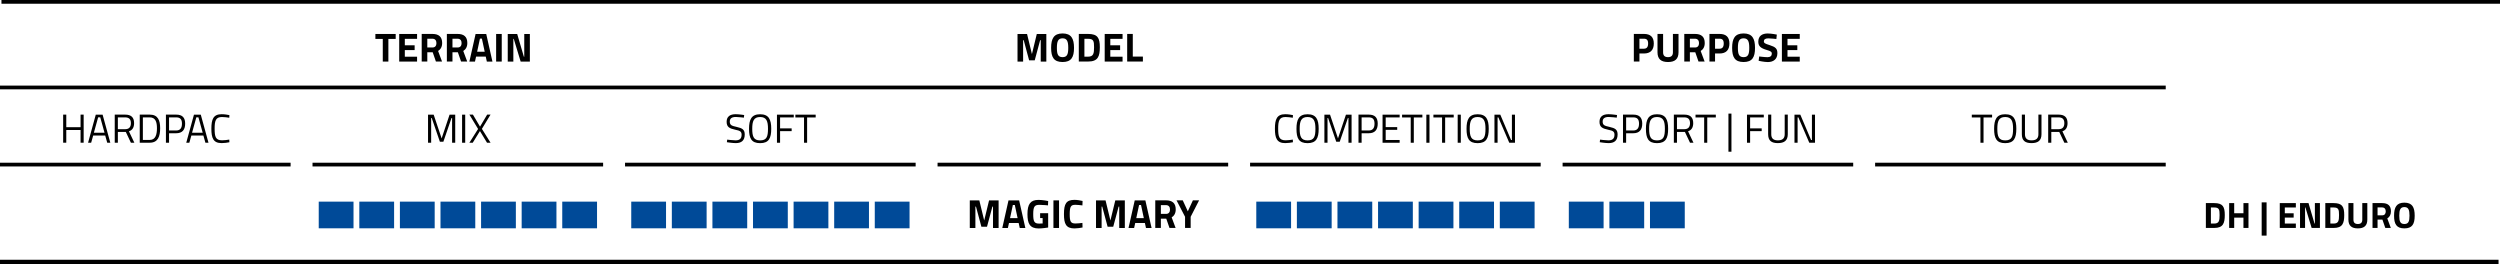 <?xml version="1.0" encoding="UTF-8"?>
<svg id="Ebene_2" data-name="Ebene 2" xmlns="http://www.w3.org/2000/svg" viewBox="0 0 615.96 65.09">
  <defs>
    <style>
      .cls-1 {
        fill: #004a98;
      }
    </style>
  </defs>
  <g id="Ebene_1-2" data-name="Ebene 1">
    <rect y="40.09" width="71.6" height=".92"/>
    <rect x="154" y="40.09" width="71.6" height=".92"/>
    <rect x="231" y="40.09" width="71.6" height=".92"/>
    <rect x="385" y="40.09" width="71.6" height=".92"/>
    <rect x="308" y="40.09" width="71.6" height=".92"/>
    <rect x="462" y="40.09" width="71.6" height=".92"/>
    <rect x="77" y="40.09" width="71.6" height=".92"/>
    <rect x=".36" width="615.6" height=".92"/>
    <rect x="0" y="21.09" width="533.6" height=".92"/>
    <g>
      <path d="m318.56,35.05c-.49.1-1.25.21-1.91.21-2.07,0-2.53-1.26-2.53-3.54s.45-3.58,2.53-3.58c.71,0,1.47.13,1.91.22l-.03.65c-.45-.08-1.26-.18-1.8-.18-1.54,0-1.81.92-1.81,2.89s.25,2.85,1.83,2.85c.56,0,1.3-.09,1.78-.18l.03.66Z"/>
      <path d="m319.43,31.74c0-2.28.59-3.59,2.73-3.59s2.74,1.29,2.74,3.59-.59,3.53-2.74,3.53-2.73-1.21-2.73-3.53Zm4.67,0c0-1.87-.36-2.91-1.94-2.91s-1.94,1.03-1.94,2.91.34,2.85,1.94,2.85,1.94-.9,1.94-2.85Z"/>
      <path d="m326.31,28.25h1.39l1.96,5.85,1.96-5.85h1.39v6.92h-.77v-6.1h-.14l-2.01,5.85h-.86l-2.01-5.85h-.14v6.1h-.77v-6.92Z"/>
      <path d="m335.48,32.83v2.33h-.77v-6.92h2.53c1.51,0,2.21.73,2.21,2.23s-.7,2.36-2.21,2.36h-1.76Zm1.75-.68c1.01,0,1.43-.61,1.43-1.68s-.42-1.55-1.43-1.55h-1.75v3.23h1.75Z"/>
      <path d="m340.64,28.25h4.21v.68h-3.44v2.39h2.84v.67h-2.84v2.5h3.44v.68h-4.21v-6.92Z"/>
      <path d="m345.45,28.25h5v.69h-2.11v6.23h-.76v-6.23h-2.13v-.69Z"/>
      <path d="m351.43,28.25h.77v6.92h-.77v-6.92Z"/>
      <path d="m353.17,28.25h5v.69h-2.11v6.23h-.76v-6.23h-2.13v-.69Z"/>
      <path d="m359.15,28.25h.77v6.92h-.77v-6.92Z"/>
      <path d="m361.33,31.74c0-2.28.59-3.59,2.73-3.59s2.74,1.29,2.74,3.59-.59,3.53-2.74,3.53-2.73-1.21-2.73-3.53Zm4.67,0c0-1.87-.36-2.91-1.94-2.91s-1.94,1.03-1.94,2.91.34,2.85,1.94,2.85,1.94-.9,1.94-2.85Z"/>
      <path d="m368.21,28.25h1.44l2.65,6.24h.21v-6.24h.76v6.92h-1.41l-2.69-6.24h-.19v6.24h-.77v-6.92Z"/>
    </g>
    <g>
      <path d="m398.34,28.99s-1.39-.17-1.97-.17c-.98,0-1.5.35-1.5,1.13,0,.9.48,1.05,1.69,1.32,1.38.31,1.99.65,1.99,1.86,0,1.53-.84,2.13-2.21,2.13-.82,0-2.19-.22-2.19-.22l.08-.64s1.36.18,2.07.18c.98,0,1.48-.43,1.48-1.39,0-.78-.41-1-1.54-1.22-1.43-.31-2.15-.65-2.15-1.97s.88-1.86,2.23-1.86c.82,0,2.09.2,2.09.2l-.07.65Z"/>
      <path d="m400.65,32.83v2.33h-.77v-6.92h2.53c1.51,0,2.21.73,2.21,2.23s-.7,2.36-2.21,2.36h-1.76Zm1.75-.68c1.01,0,1.43-.61,1.43-1.68s-.42-1.55-1.43-1.55h-1.75v3.23h1.75Z"/>
      <path d="m405.53,31.74c0-2.28.59-3.59,2.73-3.59s2.74,1.29,2.74,3.59-.59,3.53-2.74,3.53-2.73-1.21-2.73-3.53Zm4.67,0c0-1.87-.36-2.91-1.94-2.91s-1.94,1.03-1.94,2.91.34,2.85,1.94,2.85,1.94-.9,1.94-2.85Z"/>
      <path d="m413.18,32.51v2.65h-.77v-6.92h2.56c1.45,0,2.21.64,2.21,2.1,0,1.02-.4,1.73-1.27,2.01l1.33,2.81h-.85l-1.25-2.65h-1.96Zm1.79-3.59h-1.79v2.91h1.8c1.04,0,1.41-.62,1.41-1.49,0-.95-.45-1.42-1.42-1.42Z"/>
      <path d="m417.75,28.25h5v.69h-2.11v6.23h-.76v-6.23h-2.13v-.69Z"/>
      <path d="m425.86,27.99h.74v9.39h-.74v-9.39Z"/>
      <path d="m430.43,28.25h4.14v.68h-3.37v2.7h2.85v.68h-2.85v2.86h-.77v-6.92Z"/>
      <path d="m438.03,34.58c1.08,0,1.69-.42,1.69-1.5v-4.84h.76v4.82c0,1.58-.87,2.2-2.45,2.2s-2.39-.61-2.39-2.2v-4.82h.77v4.84c0,1.08.6,1.5,1.62,1.5Z"/>
      <path d="m442.13,28.25h1.44l2.65,6.24h.21v-6.24h.76v6.92h-1.41l-2.69-6.24h-.19v6.24h-.77v-6.92Z"/>
    </g>
    <g>
      <path d="m485.82,28.25h5v.69h-2.11v6.23h-.76v-6.23h-2.13v-.69Z"/>
      <path d="m491.32,31.74c0-2.28.59-3.59,2.73-3.59s2.74,1.29,2.74,3.59-.59,3.53-2.74,3.53-2.73-1.21-2.73-3.53Zm4.67,0c0-1.87-.36-2.91-1.94-2.91s-1.94,1.03-1.94,2.91.34,2.85,1.94,2.85,1.94-.9,1.94-2.85Z"/>
      <path d="m500.54,34.58c1.08,0,1.69-.42,1.69-1.5v-4.84h.76v4.82c0,1.58-.87,2.2-2.45,2.2s-2.39-.61-2.39-2.2v-4.82h.77v4.84c0,1.08.6,1.5,1.62,1.5Z"/>
      <path d="m505.41,32.51v2.65h-.77v-6.92h2.56c1.45,0,2.21.64,2.21,2.1,0,1.02-.4,1.73-1.27,2.01l1.33,2.81h-.85l-1.25-2.65h-1.96Zm1.79-3.59h-1.79v2.91h1.8c1.04,0,1.41-.62,1.41-1.49,0-.95-.45-1.42-1.42-1.42Z"/>
    </g>
    <g>
      <path d="m183.28,28.99s-1.39-.17-1.97-.17c-.98,0-1.5.35-1.5,1.13,0,.9.48,1.05,1.69,1.32,1.38.31,1.99.65,1.99,1.86,0,1.53-.84,2.13-2.21,2.13-.82,0-2.19-.22-2.19-.22l.08-.64s1.36.18,2.07.18c.98,0,1.48-.43,1.48-1.39,0-.78-.41-1-1.54-1.22-1.43-.31-2.15-.65-2.15-1.97s.88-1.86,2.23-1.86c.82,0,2.09.2,2.09.2l-.07.65Z"/>
      <path d="m184.55,31.74c0-2.28.59-3.59,2.73-3.59s2.74,1.29,2.74,3.59-.59,3.53-2.74,3.53-2.73-1.21-2.73-3.53Zm4.67,0c0-1.87-.36-2.91-1.94-2.91s-1.94,1.03-1.94,2.91.34,2.85,1.94,2.85,1.94-.9,1.94-2.85Z"/>
      <path d="m191.43,28.25h4.14v.68h-3.37v2.7h2.85v.68h-2.85v2.86h-.77v-6.92Z"/>
      <path d="m195.97,28.25h5v.69h-2.11v6.23h-.76v-6.23h-2.13v-.69Z"/>
    </g>
    <g>
      <path d="m105.46,28.25h1.39l1.96,5.85,1.96-5.85h1.39v6.92h-.77v-6.1h-.14l-2.01,5.85h-.86l-2.01-5.85h-.14v6.1h-.77v-6.92Z"/>
      <path d="m113.85,28.25h.77v6.92h-.77v-6.92Z"/>
      <path d="m118.27,31.2l1.76-2.96h.83l-2.13,3.51,2.13,3.41h-.87l-1.74-2.87-1.77,2.87h-.83l2.14-3.39-2.14-3.53h.87l1.75,2.96Z"/>
    </g>
    <g>
      <path d="m19.85,32.03h-3.52v3.13h-.77v-6.92h.77v3.1h3.52v-3.1h.76v6.92h-.76v-3.13Z"/>
      <path d="m23.6,28.25h1.68l1.9,6.92h-.76l-.5-1.78h-2.96l-.5,1.78h-.76l1.9-6.92Zm-.47,4.45h2.62l-1.05-3.79h-.52l-1.05,3.79Z"/>
      <path d="m29.04,32.51v2.65h-.77v-6.92h2.56c1.45,0,2.21.64,2.21,2.1,0,1.02-.4,1.73-1.27,2.01l1.33,2.81h-.85l-1.25-2.65h-1.96Zm1.79-3.59h-1.79v2.91h1.8c1.04,0,1.41-.62,1.41-1.49,0-.95-.45-1.42-1.42-1.42Z"/>
      <path d="m34.43,35.16v-6.92h2.47c2.01,0,2.56,1.4,2.56,3.36s-.52,3.56-2.56,3.56h-2.47Zm2.47-6.24h-1.7v5.56h1.7c1.44,0,1.77-1.38,1.77-2.88s-.33-2.68-1.77-2.68Z"/>
      <path d="m41.65,32.83v2.33h-.77v-6.92h2.53c1.51,0,2.21.73,2.21,2.23s-.7,2.36-2.21,2.36h-1.76Zm1.75-.68c1.01,0,1.43-.61,1.43-1.68s-.42-1.55-1.43-1.55h-1.75v3.23h1.75Z"/>
      <path d="m47.79,28.25h1.68l1.9,6.92h-.76l-.5-1.78h-2.96l-.5,1.78h-.76l1.9-6.92Zm-.47,4.45h2.62l-1.05-3.79h-.52l-1.05,3.79Z"/>
      <path d="m56.52,35.05c-.49.1-1.25.21-1.91.21-2.07,0-2.53-1.26-2.53-3.54s.45-3.58,2.53-3.58c.71,0,1.47.13,1.91.22l-.03.65c-.45-.08-1.26-.18-1.8-.18-1.54,0-1.81.92-1.81,2.89s.25,2.85,1.83,2.85c.56,0,1.3-.09,1.78-.18l.03.66Z"/>
    </g>
    <g>
      <path d="m92.49,8.37h5v1.22h-1.8v5.58h-1.38v-5.58h-1.82v-1.22Z"/>
      <path d="m98.36,8.37h4.4v1.2h-3.02v1.59h2.42v1.18h-2.42v1.63h3.02v1.2h-4.4v-6.8Z"/>
      <path d="m105.28,12.88v2.28h-1.38v-6.8h2.64c1.55,0,2.4.69,2.4,2.24,0,.94-.38,1.57-1,1.96l.97,2.6h-1.51l-.79-2.28h-1.33Zm1.26-3.34h-1.26v2.16h1.28c.69,0,.97-.48.97-1.08,0-.65-.33-1.08-.99-1.08Z"/>
      <path d="m111.48,12.88v2.28h-1.38v-6.8h2.64c1.55,0,2.4.69,2.4,2.24,0,.94-.38,1.57-1,1.96l.97,2.6h-1.51l-.79-2.28h-1.33Zm1.26-3.34h-1.26v2.16h1.28c.69,0,.97-.48.97-1.08,0-.65-.33-1.08-.99-1.08Z"/>
      <path d="m117.18,8.37h2.62l1.53,6.8h-1.38l-.27-1.23h-2.38l-.27,1.23h-1.38l1.53-6.8Zm.38,4.37h1.86l-.69-3.23h-.48l-.69,3.23Z"/>
      <path d="m122.24,8.37h1.38v6.8h-1.38v-6.8Z"/>
      <path d="m125.1,8.37h2.33l1.64,5.6h.1v-5.6h1.38v6.8h-2.27l-1.7-5.6h-.1v5.6h-1.38v-6.8Z"/>
    </g>
    <g>
      <path d="m250.7,8.37h2.35l1.2,4.96,1.2-4.96h2.35v6.8h-1.38v-5.26h-.15l-1.33,4.96h-1.38l-1.33-4.96h-.15v5.26h-1.38v-6.8Z"/>
      <path d="m258.98,11.8c0-2.3.68-3.56,2.82-3.56s2.82,1.26,2.82,3.56-.68,3.48-2.82,3.48-2.82-1.18-2.82-3.48Zm4.22,0c0-1.57-.28-2.36-1.4-2.36s-1.4.79-1.4,2.36.28,2.28,1.4,2.28,1.4-.71,1.4-2.28Z"/>
      <path d="m265.8,15.16v-6.8h2.29c2.37,0,2.89,1.01,2.89,3.27s-.45,3.53-2.89,3.53h-2.29Zm2.29-5.6h-.91v4.4h.91c1.34,0,1.47-.82,1.47-2.33s-.13-2.07-1.47-2.07Z"/>
      <path d="m272.18,8.37h4.4v1.2h-3.02v1.59h2.42v1.18h-2.42v1.63h3.02v1.2h-4.4v-6.8Z"/>
      <path d="m277.72,15.16v-6.8h1.38v5.58h2.49v1.22h-3.87Z"/>
    </g>
    <g>
      <path d="m403.93,13.18v1.98h-1.38v-6.8h2.5c1.6,0,2.42.78,2.42,2.36s-.82,2.46-2.42,2.46h-1.12Zm1.11-1.18c.69,0,1.03-.42,1.03-1.28s-.34-1.18-1.03-1.18h-1.11v2.46h1.11Z"/>
      <path d="m410.97,14.08c.81,0,1.21-.39,1.21-1.19v-4.53h1.38v4.5c0,1.7-.89,2.42-2.59,2.42s-2.59-.72-2.59-2.42v-4.5h1.38v4.53c0,.81.4,1.19,1.21,1.19Z"/>
      <path d="m416.36,12.88v2.28h-1.38v-6.8h2.64c1.55,0,2.4.69,2.4,2.24,0,.94-.38,1.57-1,1.96l.97,2.6h-1.51l-.79-2.28h-1.33Zm1.26-3.34h-1.26v2.16h1.28c.69,0,.97-.48.97-1.08,0-.65-.33-1.08-.99-1.08Z"/>
      <path d="m422.56,13.18v1.98h-1.38v-6.8h2.5c1.6,0,2.42.78,2.42,2.36s-.82,2.46-2.42,2.46h-1.12Zm1.11-1.18c.69,0,1.03-.42,1.03-1.28s-.34-1.18-1.03-1.18h-1.11v2.46h1.11Z"/>
      <path d="m426.77,11.8c0-2.3.68-3.56,2.82-3.56s2.82,1.26,2.82,3.56-.68,3.48-2.82,3.48-2.82-1.18-2.82-3.48Zm4.22,0c0-1.57-.28-2.36-1.4-2.36s-1.4.79-1.4,2.36.28,2.28,1.4,2.28,1.4-.71,1.4-2.28Z"/>
      <path d="m437.67,9.61s-1.41-.16-1.99-.16c-.74,0-1.09.27-1.09.72s.27.58,1.41.94c1.47.47,1.92.88,1.92,2.01,0,1.48-1.01,2.17-2.35,2.17-.93,0-2.27-.31-2.27-.31l.14-1.07s1.34.18,2.05.18,1.06-.35,1.06-.88c0-.42-.24-.61-1.22-.89-1.53-.44-2.11-.96-2.11-2.05,0-1.41.94-2.02,2.32-2.02.91,0,2.24.27,2.24.27l-.11,1.09Z"/>
      <path d="m439.03,8.37h4.4v1.2h-3.02v1.59h2.42v1.18h-2.42v1.63h3.02v1.2h-4.4v-6.8Z"/>
    </g>
    <g>
      <rect class="cls-1" x="215.53" y="49.68" width="8.57" height="6.57"/>
      <rect class="cls-1" x="205.53" y="49.68" width="8.57" height="6.57"/>
      <rect class="cls-1" x="195.53" y="49.68" width="8.57" height="6.57"/>
      <rect class="cls-1" x="185.53" y="49.68" width="8.57" height="6.57"/>
      <rect class="cls-1" x="175.53" y="49.68" width="8.57" height="6.57"/>
      <rect class="cls-1" x="165.53" y="49.68" width="8.57" height="6.57"/>
      <rect class="cls-1" x="155.53" y="49.68" width="8.57" height="6.57"/>
      <rect class="cls-1" x="138.53" y="49.68" width="8.57" height="6.57"/>
      <rect class="cls-1" x="128.53" y="49.68" width="8.57" height="6.57"/>
      <rect class="cls-1" x="118.53" y="49.68" width="8.57" height="6.57"/>
      <rect class="cls-1" x="108.53" y="49.68" width="8.57" height="6.57"/>
      <rect class="cls-1" x="98.53" y="49.68" width="8.57" height="6.57"/>
      <rect class="cls-1" x="88.53" y="49.68" width="8.57" height="6.57"/>
      <rect class="cls-1" x="78.53" y="49.68" width="8.57" height="6.57"/>
      <rect class="cls-1" x="339.53" y="49.68" width="8.57" height="6.57"/>
      <rect class="cls-1" x="406.53" y="49.68" width="8.57" height="6.57"/>
      <rect class="cls-1" x="396.53" y="49.68" width="8.57" height="6.57"/>
      <rect class="cls-1" x="386.53" y="49.68" width="8.57" height="6.57"/>
      <rect class="cls-1" x="369.53" y="49.68" width="8.57" height="6.57"/>
      <rect class="cls-1" x="359.53" y="49.68" width="8.57" height="6.57"/>
      <rect class="cls-1" x="349.53" y="49.68" width="8.57" height="6.57"/>
      <rect class="cls-1" x="309.53" y="49.68" width="8.57" height="6.57"/>
      <rect class="cls-1" x="319.53" y="49.68" width="8.57" height="6.57"/>
      <rect class="cls-1" x="329.53" y="49.68" width="8.57" height="6.57"/>
      <g>
        <path d="m238.94,49.37h2.35l1.2,4.96,1.2-4.96h2.35v6.8h-1.38v-5.26h-.15l-1.33,4.96h-1.38l-1.33-4.96h-.15v5.26h-1.38v-6.8Z"/>
        <path d="m248.48,49.37h2.62l1.53,6.8h-1.38l-.27-1.23h-2.38l-.27,1.23h-1.38l1.53-6.8Zm.38,4.37h1.86l-.69-3.23h-.48l-.69,3.23Z"/>
        <path d="m256.27,52.53h1.98v3.53s-1.43.23-2.32.23c-2.22,0-2.78-1.24-2.78-3.52,0-2.48.72-3.52,2.73-3.52,1.05,0,2.37.28,2.37.28l-.04,1.07s-1.2-.13-2.11-.13c-1.18,0-1.53.39-1.53,2.3,0,1.81.25,2.32,1.49,2.32.41,0,.83-.04.83-.04v-1.32h-.62v-1.2Z"/>
        <path d="m259.55,49.37h1.38v6.8h-1.38v-6.8Z"/>
        <path d="m266.72,56.05c-.46.1-1.36.23-1.98.23-2.1,0-2.6-1.14-2.6-3.52,0-2.58.58-3.52,2.6-3.52.71,0,1.57.17,1.99.27l-.04,1.1c-.46-.07-1.3-.15-1.75-.15-1.05,0-1.38.37-1.38,2.3,0,1.83.24,2.3,1.42,2.3.46,0,1.31-.08,1.71-.14l.03,1.13Z"/>
        <path d="m270.04,49.37h2.35l1.2,4.96,1.2-4.96h2.35v6.8h-1.38v-5.26h-.15l-1.33,4.96h-1.38l-1.33-4.96h-.15v5.26h-1.38v-6.8Z"/>
        <path d="m279.58,49.37h2.62l1.53,6.8h-1.38l-.27-1.23h-2.38l-.27,1.23h-1.38l1.53-6.8Zm.38,4.37h1.86l-.69-3.23h-.48l-.69,3.23Z"/>
        <path d="m286.02,53.88v2.28h-1.38v-6.8h2.64c1.55,0,2.4.69,2.4,2.24,0,.94-.38,1.57-1,1.96l.97,2.6h-1.51l-.79-2.28h-1.33Zm1.26-3.34h-1.26v2.16h1.28c.69,0,.97-.48.97-1.08,0-.65-.33-1.08-.99-1.08Z"/>
        <path d="m293.36,56.16h-1.38v-2.75l-2.1-4.05h1.53l1.25,2.71,1.25-2.71h1.53l-2.08,4.05v2.75Z"/>
      </g>
      <g>
        <path d="m543.49,56.16v-6.12h2.06c2.13,0,2.6.91,2.6,2.94s-.41,3.18-2.6,3.18h-2.06Zm2.06-5.04h-.82v3.96h.82c1.21,0,1.32-.74,1.32-2.1s-.12-1.86-1.32-1.86Z"/>
        <path d="m552.75,53.62h-2.28v2.54h-1.24v-6.12h1.24v2.5h2.28v-2.5h1.24v6.12h-1.24v-2.54Z"/>
        <path d="m557.24,49.86h1.21v8.19h-1.21v-8.19Z"/>
        <path d="m561.7,50.04h3.96v1.08h-2.72v1.43h2.18v1.06h-2.18v1.47h2.72v1.08h-3.96v-6.12Z"/>
        <path d="m566.68,50.04h2.1l1.48,5.04h.09v-5.04h1.24v6.12h-2.04l-1.53-5.04h-.09v5.04h-1.24v-6.12Z"/>
        <path d="m572.92,56.16v-6.12h2.06c2.13,0,2.6.91,2.6,2.94s-.41,3.18-2.6,3.18h-2.06Zm2.06-5.04h-.82v3.96h.82c1.21,0,1.32-.74,1.32-2.1s-.12-1.86-1.32-1.86Z"/>
        <path d="m580.94,55.19c.73,0,1.09-.35,1.09-1.07v-4.08h1.24v4.05c0,1.53-.8,2.18-2.33,2.18s-2.33-.65-2.33-2.18v-4.05h1.24v4.08c0,.73.36,1.07,1.09,1.07Z"/>
        <path d="m585.79,54.11v2.05h-1.24v-6.12h2.38c1.4,0,2.16.62,2.16,2.02,0,.85-.34,1.41-.9,1.76l.87,2.34h-1.36l-.71-2.05h-1.2Zm1.13-3.01h-1.13v1.95h1.15c.62,0,.87-.43.87-.97,0-.58-.3-.97-.89-.97Z"/>
        <path d="m589.86,53.14c0-2.07.61-3.21,2.54-3.21s2.54,1.13,2.54,3.21-.61,3.13-2.54,3.13-2.54-1.06-2.54-3.13Zm3.8,0c0-1.41-.25-2.12-1.26-2.12s-1.26.71-1.26,2.12.25,2.05,1.26,2.05,1.26-.64,1.26-2.05Z"/>
      </g>
    </g>
    <rect x="0" y="64" width="615.6" height="1.08"/>
  </g>
</svg>